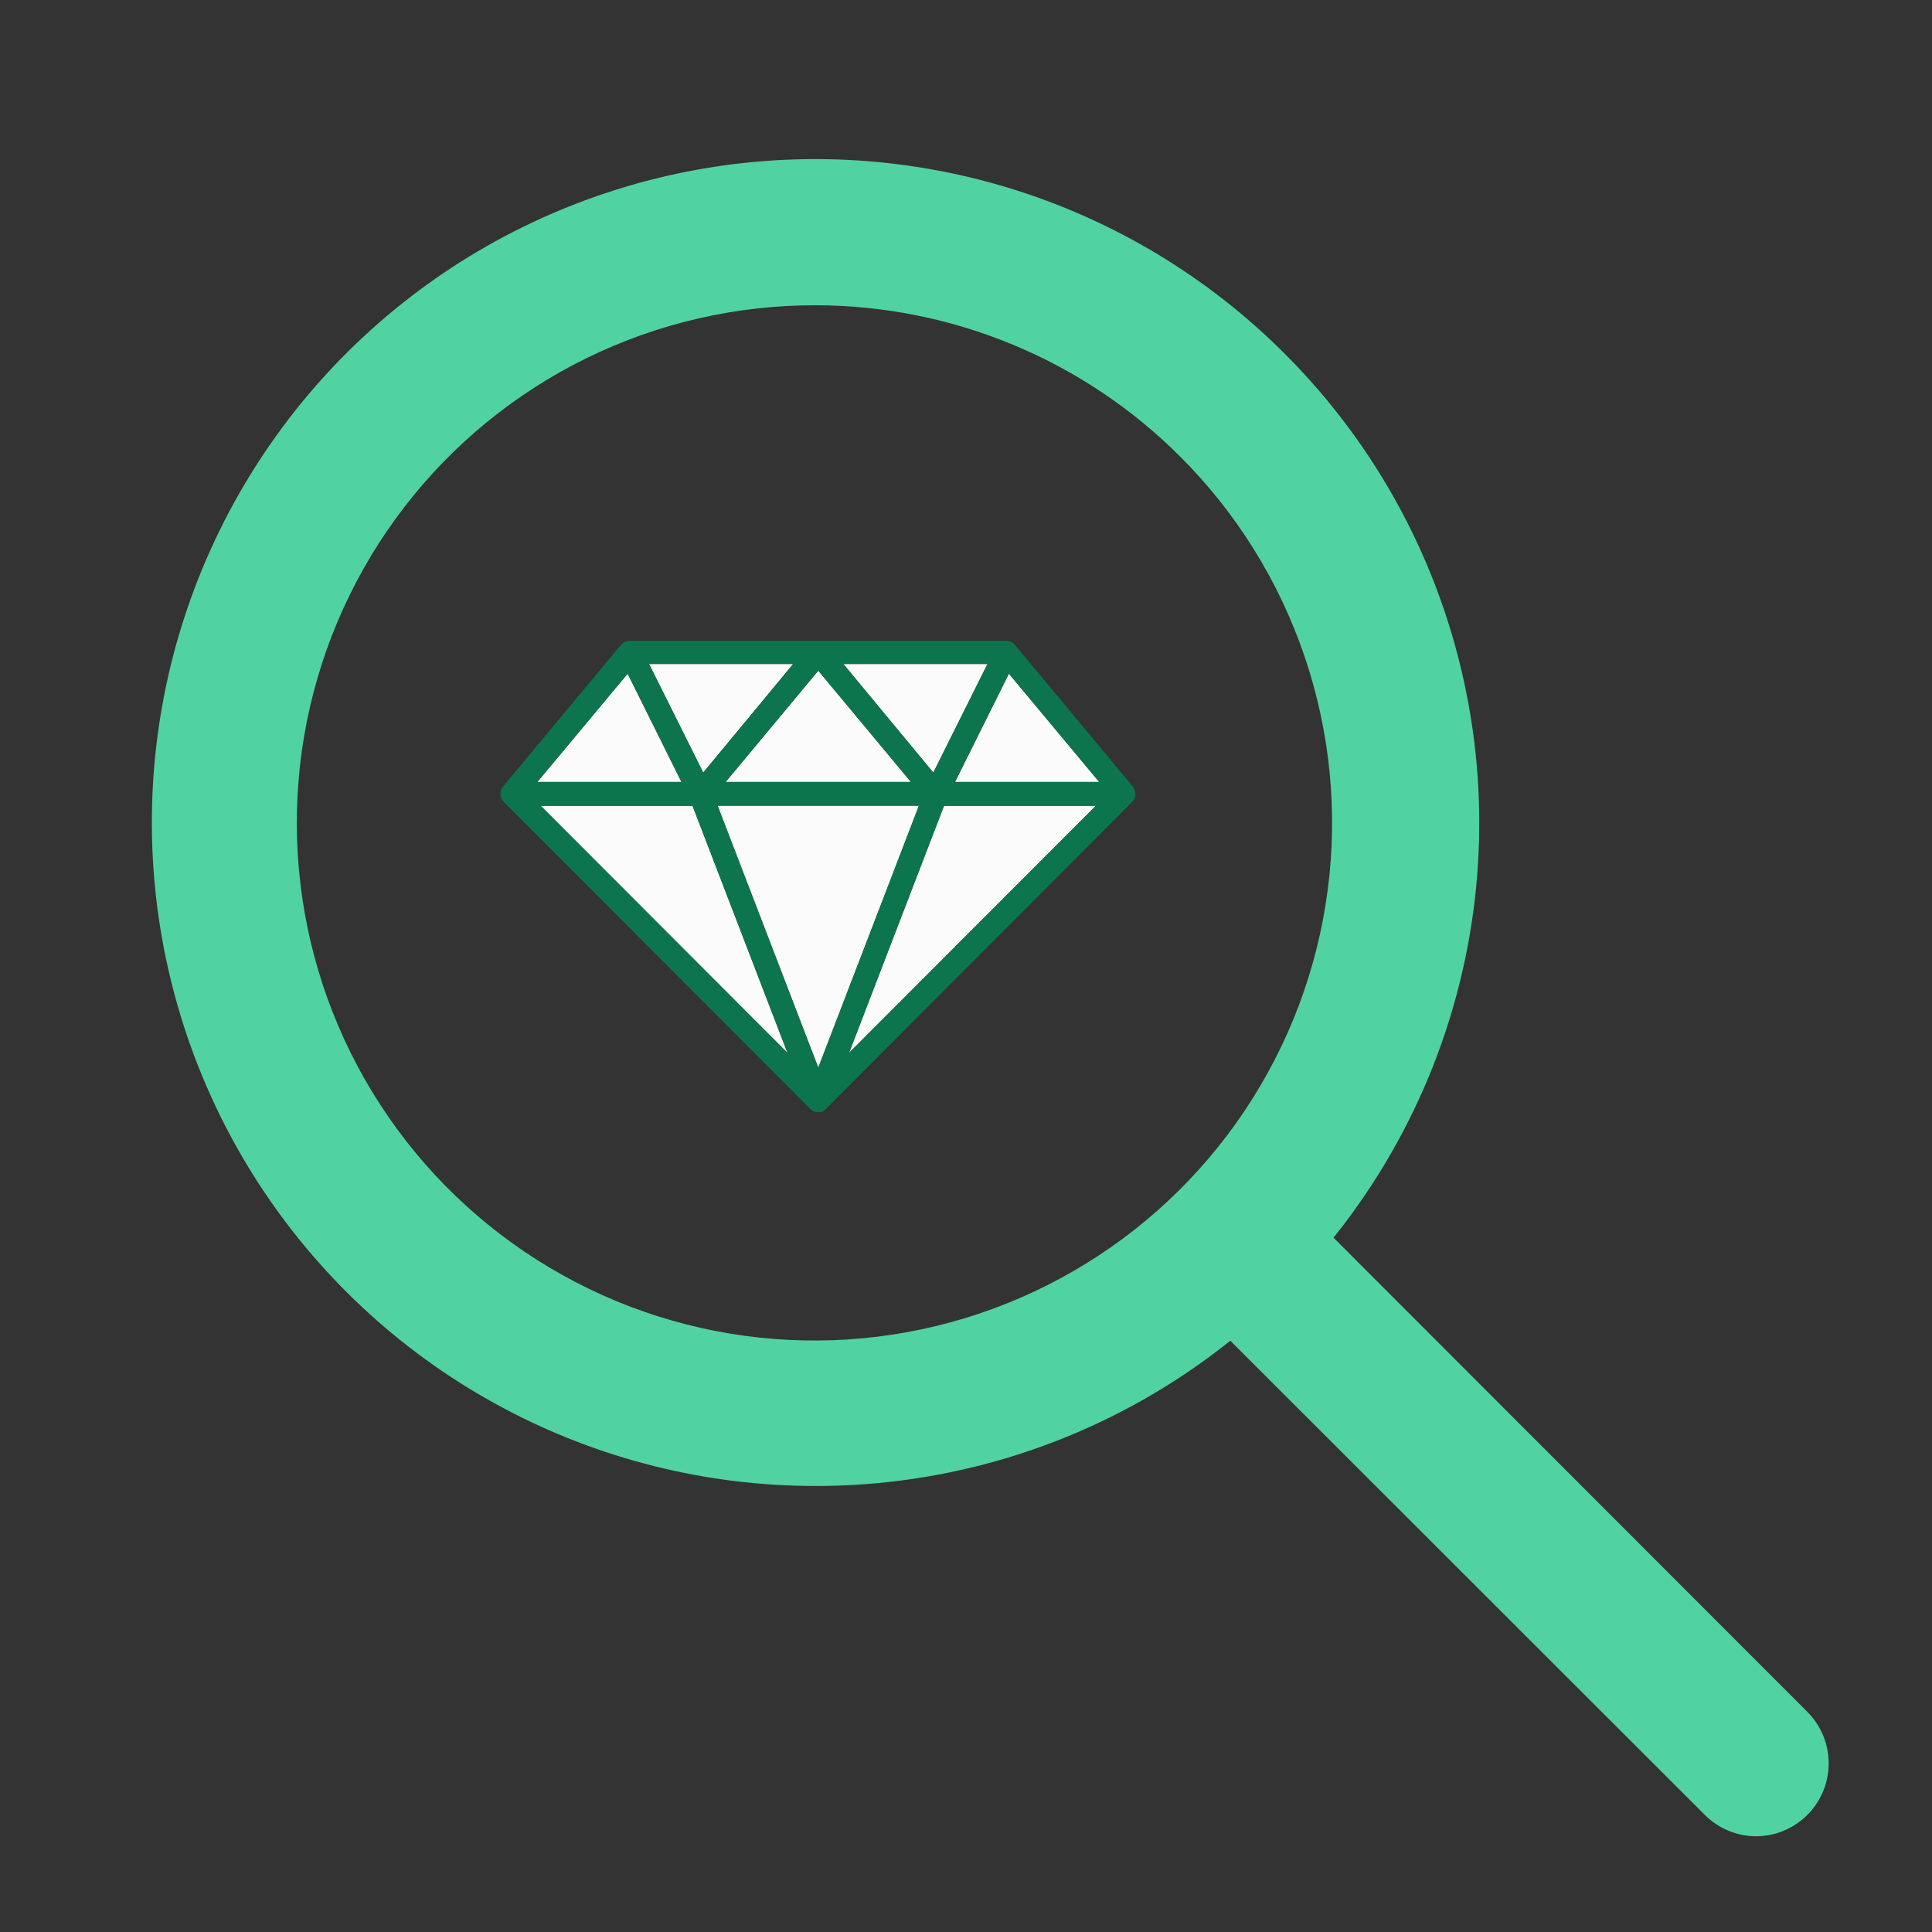 <svg xmlns="http://www.w3.org/2000/svg" xmlns:xlink="http://www.w3.org/1999/xlink" width="500" viewBox="0 0 375 375" height="500" preserveAspectRatio="xMidYMid meet"><rect x="0" y="0" width="375" height="375" fill="#333333" stroke="none"/><defs><clipPath id="cf635951fd"><path d="M 225 226 L 355 226 L 355 356.422 L 225 356.422 Z M 225 226 " clip-rule="nonzero"></path></clipPath><clipPath id="01e03abbae"><path d="M 97 124.387 L 220.637 124.387 L 220.637 215.887 L 97 215.887 Z M 97 124.387 " clip-rule="nonzero"></path></clipPath></defs><path fill="#50d3a1" d="M 158.309 288.426 C 155.672 288.43 153.039 288.348 150.41 288.188 C 147.777 288.027 145.156 287.785 142.539 287.465 C 139.926 287.145 137.32 286.742 134.73 286.262 C 132.141 285.781 129.566 285.219 127.008 284.582 C 124.453 283.941 121.918 283.223 119.402 282.43 C 116.891 281.633 114.406 280.762 111.945 279.816 C 109.488 278.867 107.059 277.844 104.664 276.75 C 102.266 275.652 99.906 274.484 97.582 273.242 C 95.258 272 92.973 270.688 90.727 269.305 C 88.484 267.926 86.285 266.477 84.129 264.957 C 81.973 263.441 79.867 261.859 77.809 260.215 C 75.75 258.566 73.746 256.859 71.793 255.09 C 69.84 253.32 67.941 251.492 66.102 249.605 C 64.262 247.723 62.48 245.781 60.758 243.785 C 59.035 241.789 57.375 239.742 55.781 237.648 C 54.184 235.551 52.652 233.406 51.188 231.215 C 49.723 229.023 48.328 226.789 47 224.512 C 45.672 222.238 44.418 219.922 43.23 217.566 C 42.047 215.215 40.934 212.824 39.895 210.402 C 38.855 207.98 37.895 205.527 37.004 203.047 C 36.117 200.566 35.305 198.059 34.57 195.527 C 33.84 193 33.184 190.445 32.605 187.875 C 32.027 185.305 31.527 182.719 31.109 180.117 C 30.691 177.512 30.352 174.902 30.094 172.277 C 29.836 169.656 29.656 167.027 29.562 164.395 C 29.465 161.762 29.449 159.125 29.512 156.492 C 29.578 153.855 29.723 151.227 29.949 148.602 C 30.176 145.977 30.48 143.359 30.867 140.75 C 31.254 138.145 31.723 135.551 32.27 132.973 C 32.812 130.395 33.438 127.836 34.141 125.297 C 34.844 122.758 35.625 120.242 36.484 117.75 C 37.34 115.258 38.273 112.793 39.281 110.359 C 40.293 107.926 41.375 105.523 42.531 103.156 C 43.688 100.785 44.914 98.457 46.215 96.164 C 47.512 93.871 48.883 91.617 50.32 89.41 C 51.758 87.203 53.262 85.039 54.832 82.922 C 56.402 80.805 58.035 78.738 59.73 76.723 C 61.43 74.707 63.188 72.746 65.004 70.836 C 66.82 68.93 68.695 67.078 70.629 65.285 C 72.559 63.492 74.543 61.758 76.582 60.086 C 78.621 58.414 80.707 56.809 82.844 55.266 C 84.98 53.723 87.16 52.246 89.387 50.836 C 91.613 49.426 93.883 48.09 96.191 46.816 C 98.5 45.547 100.848 44.352 103.23 43.223 C 105.613 42.098 108.027 41.047 110.477 40.07 C 112.922 39.09 115.398 38.188 117.902 37.363 C 120.402 36.539 122.93 35.789 125.477 35.117 C 128.027 34.449 130.594 33.855 133.18 33.344 C 135.762 32.832 138.363 32.398 140.973 32.043 C 143.586 31.691 146.207 31.418 148.832 31.223 C 151.461 31.031 154.094 30.918 156.73 30.887 C 159.363 30.855 162 30.906 164.629 31.039 C 167.262 31.168 169.887 31.379 172.508 31.672 C 175.125 31.965 177.734 32.336 180.332 32.789 C 182.926 33.238 185.508 33.77 188.07 34.379 C 190.637 34.992 193.18 35.68 195.699 36.445 C 198.223 37.211 200.715 38.055 203.188 38.977 C 205.656 39.895 208.094 40.891 210.504 41.961 C 212.914 43.027 215.285 44.172 217.625 45.387 C 219.965 46.602 222.262 47.887 224.523 49.242 C 226.781 50.602 228.996 52.023 231.168 53.516 C 233.344 55.008 235.465 56.566 237.543 58.191 C 239.621 59.812 241.645 61.496 243.617 63.246 C 245.59 64.992 247.508 66.797 249.371 68.664 C 251.609 70.898 253.758 73.211 255.828 75.605 C 257.895 77.996 259.867 80.465 261.754 83.004 C 263.641 85.543 265.43 88.148 267.121 90.816 C 268.812 93.488 270.406 96.219 271.898 99.008 C 273.391 101.793 274.777 104.633 276.059 107.523 C 277.344 110.414 278.516 113.348 279.582 116.324 C 280.648 119.301 281.605 122.316 282.449 125.363 C 283.293 128.41 284.023 131.484 284.641 134.586 C 285.258 137.688 285.762 140.805 286.148 143.945 C 286.539 147.082 286.809 150.23 286.965 153.391 C 287.121 156.547 287.16 159.707 287.082 162.871 C 287.004 166.031 286.812 169.184 286.504 172.332 C 286.191 175.48 285.766 178.609 285.227 181.727 C 284.688 184.84 284.031 187.934 283.262 191 C 282.496 194.066 281.613 197.102 280.621 200.105 C 279.629 203.109 278.527 206.07 277.316 208.992 C 276.109 211.914 274.793 214.785 273.367 217.609 C 271.945 220.434 270.422 223.203 268.797 225.914 C 267.168 228.625 265.445 231.273 263.625 233.859 C 261.805 236.445 259.891 238.957 257.883 241.402 C 255.875 243.848 253.781 246.215 251.602 248.504 C 249.418 250.793 247.156 252.996 244.812 255.121 C 242.469 257.242 240.051 259.277 237.555 261.223 C 235.062 263.164 232.5 265.016 229.871 266.77 C 227.238 268.527 224.547 270.184 221.797 271.742 C 219.043 273.297 216.238 274.75 213.379 276.102 C 210.52 277.453 207.613 278.695 204.664 279.832 C 201.711 280.969 198.723 281.992 195.695 282.91 C 192.668 283.824 189.613 284.629 186.527 285.32 C 183.441 286.012 180.336 286.586 177.207 287.047 C 174.078 287.508 170.938 287.855 167.781 288.086 C 164.629 288.316 161.473 288.43 158.309 288.426 Z M 158.309 59.254 C 156.391 59.246 154.473 59.297 152.555 59.402 C 150.637 59.512 148.727 59.672 146.816 59.887 C 144.91 60.102 143.012 60.371 141.117 60.695 C 139.227 61.02 137.348 61.398 135.477 61.828 C 133.605 62.262 131.75 62.746 129.906 63.285 C 128.062 63.824 126.238 64.414 124.43 65.055 C 122.621 65.699 120.832 66.395 119.062 67.141 C 117.293 67.883 115.547 68.68 113.824 69.527 C 112.102 70.371 110.402 71.266 108.73 72.207 C 107.059 73.152 105.414 74.141 103.801 75.18 C 102.184 76.215 100.602 77.297 99.047 78.426 C 97.496 79.555 95.977 80.727 94.488 81.941 C 93.004 83.156 91.551 84.41 90.137 85.711 C 88.723 87.008 87.348 88.344 86.012 89.723 C 84.672 91.098 83.375 92.516 82.121 93.965 C 80.863 95.418 79.648 96.902 78.48 98.422 C 77.309 99.945 76.18 101.496 75.098 103.082 C 74.016 104.668 72.98 106.285 71.992 107.93 C 71 109.574 70.059 111.246 69.168 112.945 C 68.273 114.645 67.43 116.367 66.633 118.113 C 65.84 119.859 65.094 121.629 64.398 123.418 C 63.707 125.207 63.066 127.016 62.477 128.844 C 61.887 130.672 61.348 132.512 60.863 134.371 C 60.379 136.227 59.949 138.098 59.57 139.98 C 59.195 141.859 58.871 143.754 58.602 145.652 C 58.332 147.555 58.117 149.461 57.961 151.375 C 57.801 153.285 57.695 155.203 57.645 157.121 C 57.594 159.039 57.602 160.961 57.66 162.879 C 57.723 164.797 57.836 166.711 58.008 168.625 C 58.176 170.535 58.402 172.441 58.68 174.34 C 58.961 176.238 59.293 178.129 59.68 180.008 C 60.07 181.891 60.508 183.758 61.004 185.613 C 61.5 187.465 62.047 189.305 62.645 191.129 C 63.246 192.953 63.898 194.758 64.602 196.543 C 65.305 198.328 66.059 200.094 66.863 201.836 C 67.668 203.578 68.523 205.297 69.426 206.992 C 70.328 208.684 71.277 210.352 72.277 211.992 C 73.277 213.629 74.32 215.238 75.41 216.82 C 76.504 218.398 77.637 219.945 78.816 221.461 C 79.996 222.977 81.219 224.453 82.484 225.898 C 83.746 227.344 85.051 228.75 86.398 230.121 C 87.742 231.488 89.125 232.82 90.547 234.109 C 91.969 235.398 93.426 236.648 94.918 237.855 C 96.41 239.062 97.938 240.227 99.496 241.344 C 101.055 242.465 102.645 243.539 104.266 244.566 C 105.887 245.594 107.535 246.574 109.215 247.508 C 110.891 248.441 112.594 249.328 114.32 250.164 C 116.051 251 117.801 251.785 119.57 252.523 C 121.344 253.258 123.137 253.941 124.949 254.574 C 126.762 255.207 128.59 255.789 130.438 256.316 C 132.281 256.844 134.141 257.32 136.016 257.742 C 137.887 258.164 139.77 258.531 141.664 258.844 C 143.559 259.156 145.457 259.418 147.367 259.621 C 149.277 259.828 151.188 259.977 153.105 260.07 C 155.023 260.168 156.941 260.207 158.859 260.191 C 160.781 260.176 162.699 260.109 164.613 259.984 C 166.527 259.859 168.438 259.68 170.344 259.445 C 172.25 259.211 174.148 258.922 176.035 258.578 C 177.926 258.234 179.801 257.84 181.668 257.387 C 183.535 256.938 185.387 256.434 187.223 255.879 C 189.059 255.32 190.879 254.711 192.68 254.051 C 194.484 253.391 196.266 252.676 198.027 251.914 C 199.789 251.152 201.527 250.34 203.242 249.477 C 204.957 248.613 206.645 247.703 208.305 246.742 C 209.969 245.781 211.602 244.777 213.207 243.723 C 214.812 242.668 216.387 241.57 217.926 240.43 C 219.469 239.285 220.977 238.098 222.453 236.867 C 223.926 235.637 225.363 234.367 226.766 233.055 C 228.164 231.742 229.527 230.391 230.852 229 C 232.176 227.613 233.457 226.184 234.699 224.719 C 235.941 223.258 237.141 221.758 238.297 220.227 C 239.453 218.695 240.562 217.129 241.629 215.531 C 242.695 213.938 243.715 212.312 244.688 210.656 C 245.66 209.004 246.586 207.32 247.461 205.613 C 248.34 203.906 249.168 202.176 249.945 200.418 C 250.723 198.664 251.449 196.887 252.125 195.09 C 252.801 193.297 253.422 191.48 253.996 189.648 C 254.566 187.816 255.086 185.969 255.551 184.105 C 256.016 182.242 256.43 180.371 256.789 178.484 C 257.148 176.598 257.449 174.703 257.699 172.801 C 257.949 170.898 258.145 168.988 258.285 167.074 C 258.426 165.16 258.512 163.242 258.543 161.324 C 258.574 159.402 258.547 157.484 258.469 155.566 C 258.391 153.648 258.254 151.734 258.066 149.824 C 257.879 147.914 257.633 146.012 257.336 144.113 C 257.035 142.219 256.684 140.332 256.277 138.457 C 255.871 136.582 255.414 134.719 254.898 132.867 C 254.387 131.02 253.82 129.184 253.203 127.367 C 252.586 125.551 251.914 123.75 251.191 121.973 C 250.473 120.195 249.699 118.438 248.879 116.703 C 248.055 114.969 247.184 113.258 246.266 111.574 C 245.344 109.887 244.379 108.23 243.363 106.602 C 242.348 104.973 241.289 103.375 240.18 101.805 C 239.074 100.238 237.926 98.699 236.73 97.199 C 235.535 95.695 234.297 94.23 233.02 92.797 C 231.742 91.367 230.422 89.973 229.062 88.617 C 226.746 86.297 224.32 84.098 221.789 82.016 C 219.254 79.938 216.625 77.984 213.902 76.164 C 211.176 74.34 208.371 72.656 205.48 71.109 C 202.59 69.562 199.633 68.16 196.602 66.906 C 193.574 65.648 190.492 64.543 187.359 63.59 C 184.223 62.637 181.047 61.836 177.832 61.195 C 174.617 60.551 171.379 60.07 168.117 59.746 C 164.855 59.418 161.586 59.254 158.309 59.254 Z M 158.309 59.254 " fill-opacity="1" fill-rule="nonzero"></path><g clip-path="url(#cf635951fd)"><path fill="#50d3a1" d="M 340.855 356.422 C 338.984 356.414 337.18 356.047 335.453 355.324 C 333.727 354.602 332.199 353.578 330.879 352.246 L 229.348 250.785 C 228.688 250.129 228.102 249.414 227.586 248.641 C 227.07 247.867 226.633 247.051 226.277 246.191 C 225.922 245.332 225.652 244.449 225.473 243.535 C 225.289 242.625 225.199 241.703 225.199 240.773 C 225.199 239.844 225.289 238.922 225.473 238.012 C 225.652 237.098 225.922 236.215 226.277 235.355 C 226.633 234.496 227.07 233.68 227.586 232.906 C 228.102 232.133 228.688 231.418 229.348 230.762 C 230.004 230.105 230.719 229.516 231.492 229 C 232.266 228.484 233.082 228.047 233.941 227.691 C 234.801 227.336 235.684 227.066 236.598 226.887 C 237.508 226.707 238.43 226.613 239.359 226.613 C 240.289 226.613 241.207 226.707 242.121 226.887 C 243.031 227.066 243.918 227.336 244.777 227.691 C 245.637 228.047 246.453 228.484 247.223 229 C 247.996 229.516 248.711 230.105 249.371 230.762 L 350.832 332.293 C 351.816 333.285 352.637 334.395 353.289 335.625 C 353.945 336.859 354.41 338.156 354.68 339.527 C 354.949 340.895 355.016 342.273 354.879 343.66 C 354.742 345.051 354.406 346.391 353.875 347.68 C 353.34 348.969 352.633 350.152 351.75 351.23 C 350.867 352.312 349.844 353.242 348.688 354.02 C 347.527 354.797 346.281 355.391 344.949 355.801 C 343.617 356.207 342.25 356.418 340.855 356.422 Z M 340.855 356.422 " fill-opacity="1" fill-rule="nonzero"></path></g><path fill="#fbfbfb" d="M 153.957 128.875 L 136.496 149.961 L 125.98 128.875 Z M 153.957 128.875 " fill-opacity="1" fill-rule="nonzero"></path><path fill="#fbfbfb" d="M 121.824 130.762 L 132.277 151.781 L 104.297 151.781 Z M 121.824 130.762 " fill-opacity="1" fill-rule="nonzero"></path><path fill="#fbfbfb" d="M 134.418 156.402 L 152.855 204.367 L 104.945 156.402 Z M 134.418 156.402 " fill-opacity="1" fill-rule="nonzero"></path><path fill="#fbfbfb" d="M 212.707 156.402 L 164.797 204.367 L 183.234 156.402 Z M 212.707 156.402 " fill-opacity="1" fill-rule="nonzero"></path><path fill="#fbfbfb" d="M 178.367 156.402 L 158.828 207.23 L 139.285 156.402 Z M 178.367 156.402 " fill-opacity="1" fill-rule="nonzero"></path><path fill="#fbfbfb" d="M 158.828 130.176 L 176.809 151.781 L 140.844 151.781 Z M 158.828 130.176 " fill-opacity="1" fill-rule="nonzero"></path><path fill="#fbfbfb" d="M 191.676 128.875 L 181.156 149.961 L 163.695 128.875 Z M 191.676 128.875 " fill-opacity="1" fill-rule="nonzero"></path><path fill="#fbfbfb" d="M 195.828 130.762 L 213.355 151.781 L 185.379 151.781 Z M 195.828 130.762 " fill-opacity="1" fill-rule="nonzero"></path><g clip-path="url(#01e03abbae)"><path fill="#0d754d" d="M 159.672 215.754 C 159.605 215.754 159.605 215.754 159.605 215.754 C 159.348 215.82 159.086 215.887 158.828 215.887 C 158.566 215.887 158.309 215.82 158.047 215.754 C 158.047 215.754 157.984 215.754 157.984 215.754 C 157.918 215.754 157.852 215.691 157.852 215.691 C 157.656 215.625 157.527 215.496 157.398 215.363 C 157.332 215.301 157.332 215.301 157.27 215.234 L 97.805 155.688 C 96.961 154.844 96.898 153.477 97.676 152.629 L 120.527 125.168 C 120.723 124.973 120.98 124.711 121.238 124.582 C 121.305 124.516 121.434 124.516 121.5 124.516 C 121.695 124.449 121.953 124.387 122.148 124.387 C 122.148 124.387 122.215 124.387 122.215 124.387 L 195.309 124.387 C 195.309 124.387 195.375 124.387 195.375 124.387 C 195.57 124.387 195.828 124.449 196.023 124.516 C 196.09 124.516 196.219 124.516 196.281 124.582 C 196.543 124.711 196.801 124.906 196.996 125.168 L 219.848 152.629 C 220.625 153.539 220.562 154.906 219.719 155.688 L 160.32 215.234 C 160.254 215.301 160.254 215.301 160.191 215.363 C 160.059 215.496 159.863 215.559 159.734 215.691 C 159.734 215.691 159.734 215.754 159.672 215.754 Z M 213.355 151.781 L 195.828 130.762 L 185.312 151.781 Z M 164.797 204.367 L 212.707 156.402 L 183.234 156.402 Z M 181.156 149.961 L 191.676 128.875 L 163.695 128.875 Z M 158.828 207.23 L 178.367 156.34 L 139.285 156.34 Z M 176.809 151.781 L 158.828 130.176 L 140.844 151.781 Z M 136.496 149.961 L 153.957 128.875 L 125.98 128.875 Z M 152.855 204.367 L 134.418 156.402 L 104.945 156.402 Z M 132.277 151.781 L 121.824 130.762 L 104.297 151.781 Z M 132.277 151.781 " fill-opacity="1" fill-rule="nonzero"></path></g></svg>